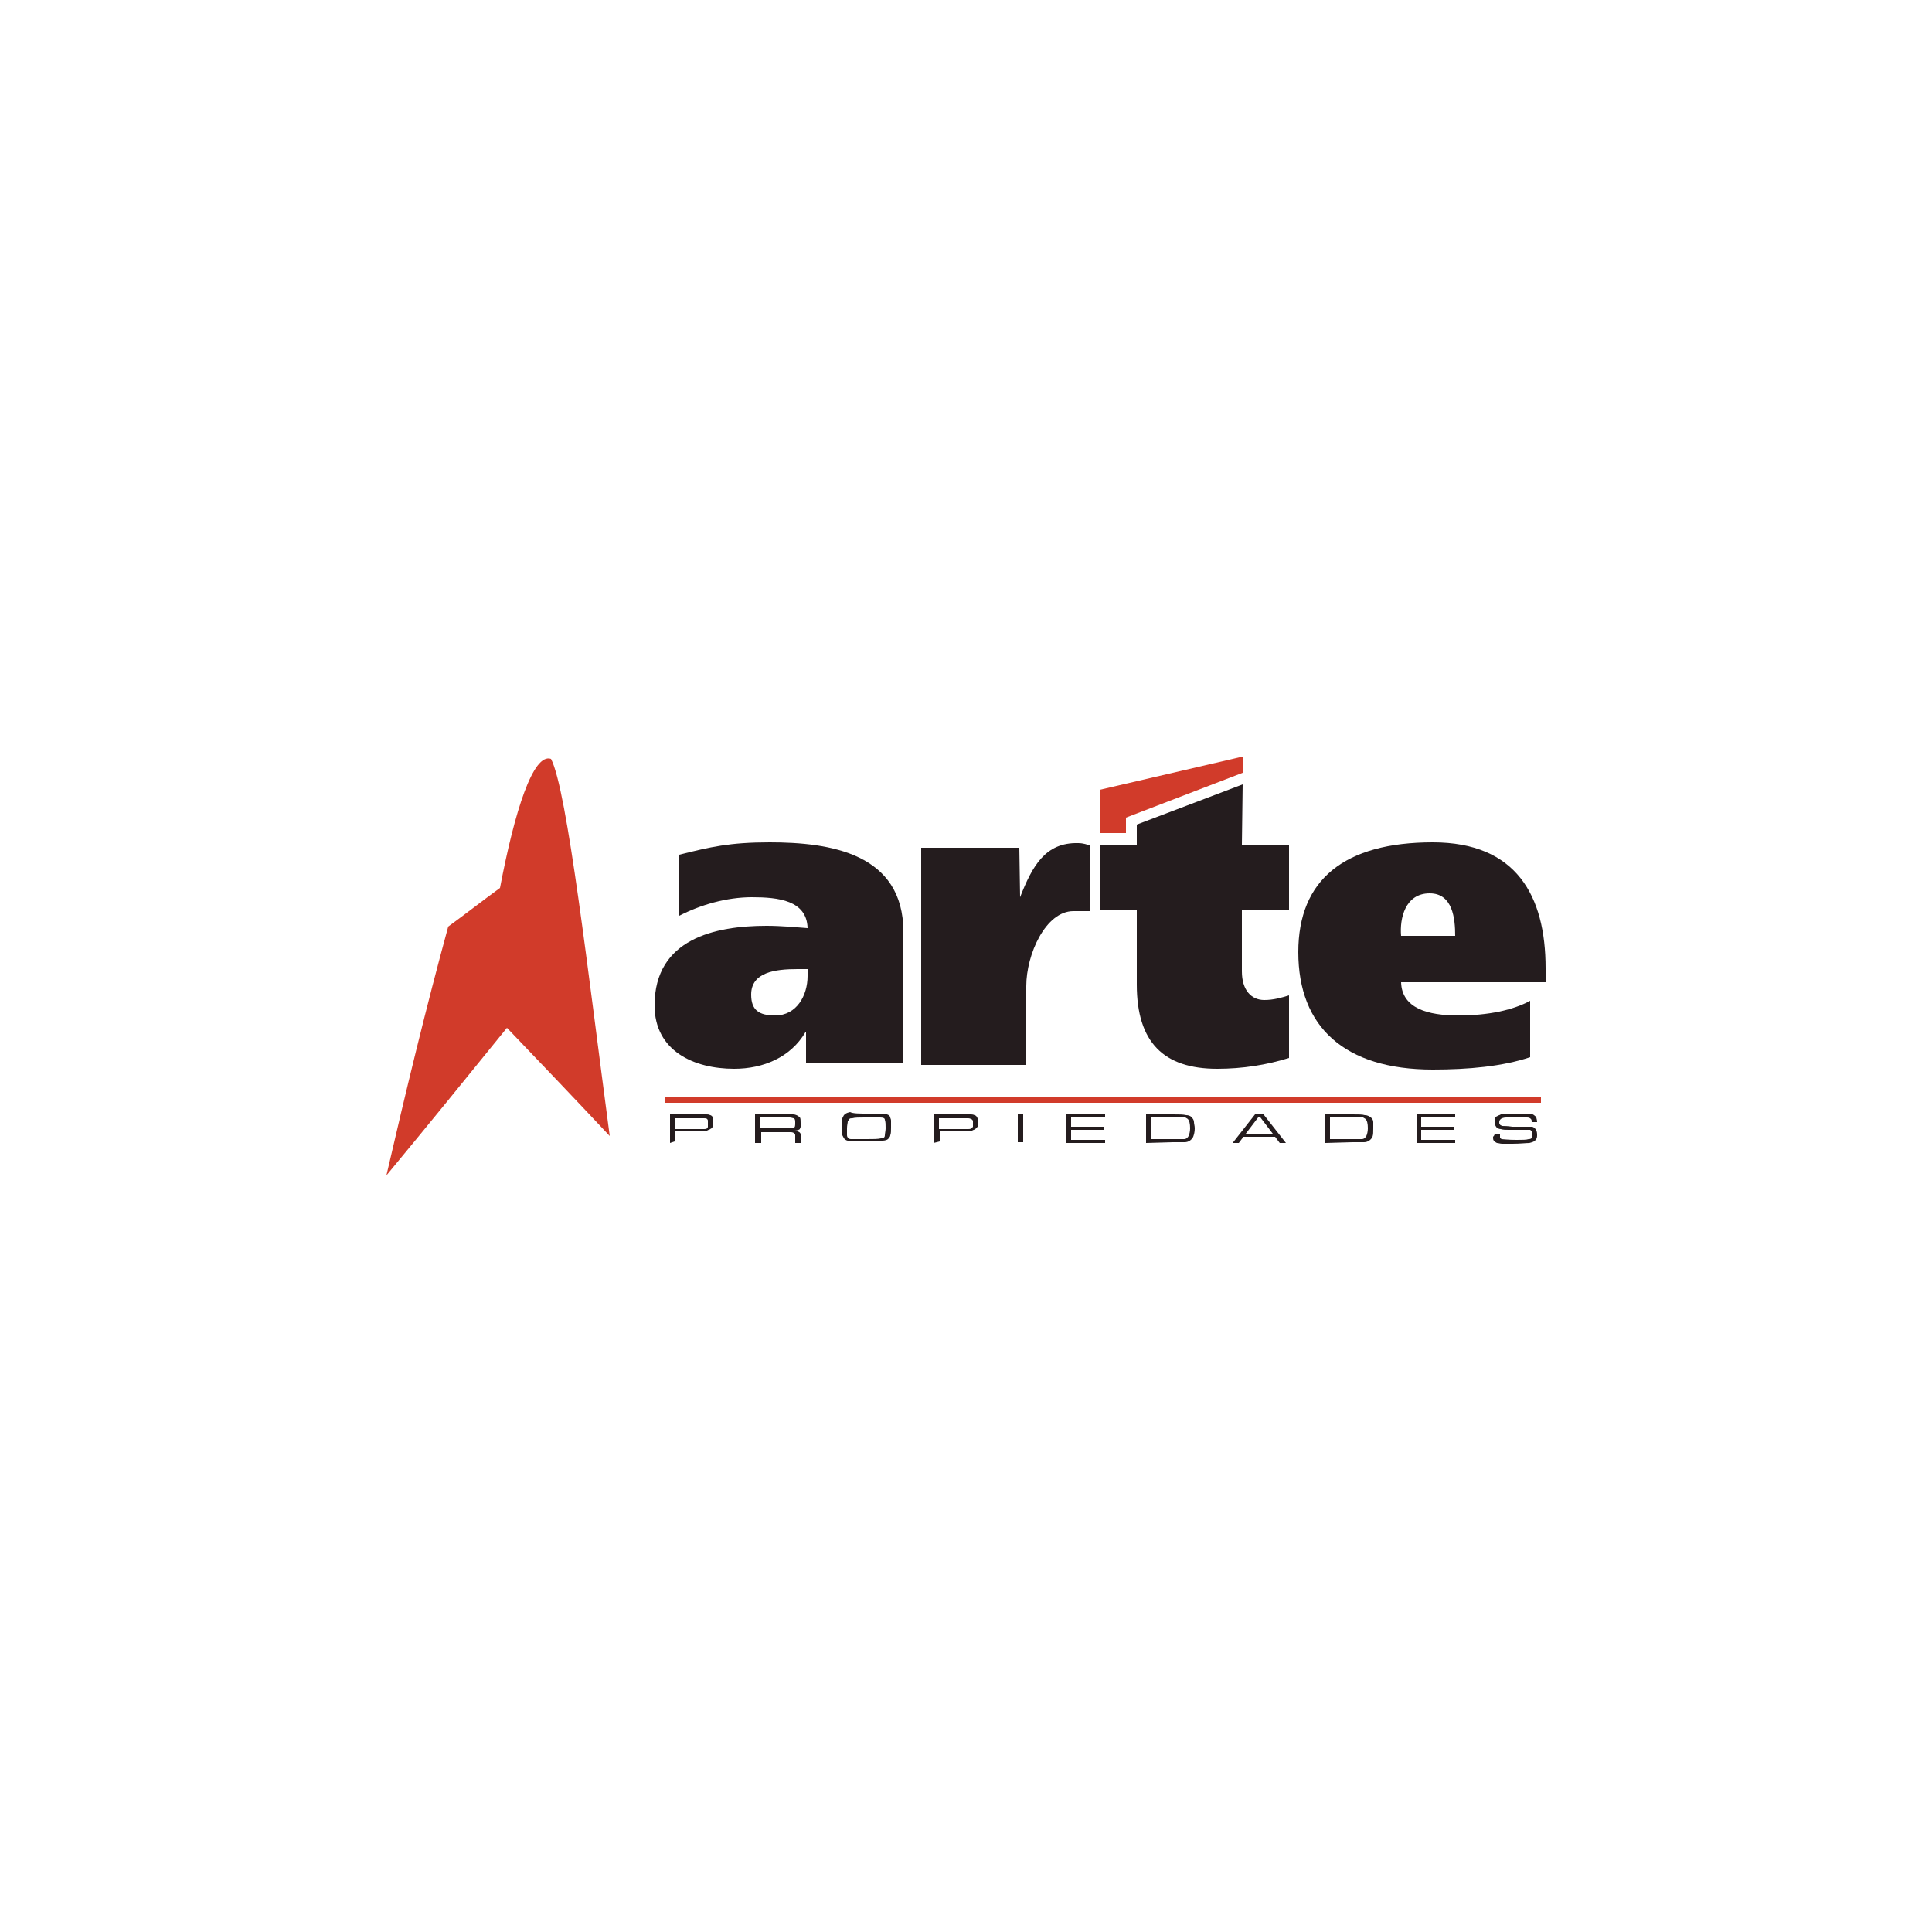 <?xml version="1.0" encoding="utf-8"?>
<!-- Generator: Adobe Illustrator 25.1.0, SVG Export Plug-In . SVG Version: 6.00 Build 0)  -->
<svg version="1.1" id="Layer_1" xmlns="http://www.w3.org/2000/svg" xmlns:xlink="http://www.w3.org/1999/xlink" x="0px" y="0px"
	 viewBox="0 0 250 250" style="enable-background:new 0 0 250 250;" xml:space="preserve">
<style type="text/css">
	.st0{fill:#241C1E;}
	.st1{fill:#D13B2A;}
</style>
<g>
	<path class="st0" d="M104.5,126.3c0,2.5-1.4,5.1-4.2,5.1c-2.1,0-3.1-0.7-3.1-2.7c0-2.9,3.1-3.3,6-3.3h1.4V126.3L104.5,126.3z
		 M99.6,109c-5.2,0-7.7,0.6-11.7,1.6v7.9c2.7-1.4,6.1-2.4,9.4-2.4c3.4,0,7.1,0.4,7.2,4c-1.3-0.1-3.4-0.3-5.3-0.3
		c-6.7,0-14.5,1.7-14.5,10.3c0,5.9,5.1,8.2,10.3,8.2c3.8,0,7.3-1.5,9.2-4.7h0.1v4h12.6v-17C116.9,110.4,107.4,109,99.6,109L99.6,109
		z"/>
	<path class="st0" d="M132,116.1L132,116.1l-0.1-6.4h-12.7v28.1h13.6v-10.2c0-4.1,2.5-9.7,6.1-9.7c1.3,0,1.4,0,2.1,0v-8.5
		c-0.3-0.1-0.8-0.3-1.5-0.3C135.3,109,133.6,112,132,116.1L132,116.1z"/>
	<polygon class="st1" points="160.8,97.9 142.3,102.2 142.3,107.8 145.7,107.8 145.7,105.8 160.8,100 	"/>
	<path class="st0" d="M160.8,101.5l-13.7,5.2v2.6h-4.7v8.5h4.7v9.6c0,7.5,3.5,10.9,10.4,10.9c3.3,0,6.4-0.5,9.3-1.4v-8.1
		c-1,0.3-2,0.6-3.2,0.6c-1.7,0-2.9-1.3-2.9-3.7v-7.9h6.1v-8.5h-6.1L160.8,101.5L160.8,101.5z"/>
	<path class="st0" d="M181.3,121.1c-0.2-2.2,0.5-5.5,3.7-5.5c3,0,3.3,3.3,3.3,5.5H181.3z M200,125.3c0-9.4-3.8-16.3-14.6-16.3
		c-11.4,0-17.4,4.8-17.4,14.2c0,9.7,6,15.2,17.4,15.2c4.6,0,9-0.4,12.6-1.6v-7.3c-2.2,1.2-5.4,1.9-9.3,1.9c-3.9,0-7.3-0.9-7.4-4.3
		H200V125.3z"/>
	<rect x="86.1" y="142" class="st1" width="113.3" height="0.7"/>
	<path class="st0" d="M86.7,147.9v-3.7h3.2c0.9,0,1.4,0,1.5,0c0.2,0,0.3,0,0.5,0.1c0.1,0,0.2,0.1,0.3,0.2c0.1,0.2,0.1,0.4,0.1,0.7
		c0,0.2,0,0.5-0.1,0.6c0,0.1-0.1,0.2-0.3,0.3c-0.1,0.1-0.3,0.1-0.4,0.2c-0.1,0-0.4,0-0.7,0c-0.1,0-0.4,0-1,0h-2.5v1.4L86.7,147.9
		L86.7,147.9z M87.4,146.1h2.5c0.7,0,1,0,1.2,0c0.1,0,0.3,0,0.4-0.1c0,0,0.1-0.1,0.1-0.2c0-0.1,0-0.2,0-0.4s0-0.3,0-0.4
		c0,0,0-0.1-0.1-0.2s-0.2-0.1-0.4-0.1s-0.6,0-1.2,0h-2.5V146.1z M97.7,147.9v-3.7h3.2c0.9,0,1.4,0,1.7,0c0.4,0,0.7,0.2,0.9,0.4
		c0.1,0.1,0.1,0.4,0.1,0.7c0,0.2,0,0.4,0,0.5c0,0.1-0.1,0.2-0.1,0.3c-0.1,0.1-0.4,0.2-0.7,0.2c0.2,0,0.4,0,0.6,0.2
		c0.1,0,0.1,0.1,0.2,0.2c0,0.1,0,0.3,0,0.7v0.5h-0.7v-0.3c0-0.3,0-0.5,0-0.7c0-0.2-0.2-0.4-0.6-0.4c-0.1,0-0.2,0-0.3,0
		c-0.1,0-0.4,0-1,0h-2.5v1.4L97.7,147.9L97.7,147.9z M98.4,146h2.5c0.7,0,1.1,0,1.3,0c0.2,0,0.3,0,0.5-0.1c0.2,0,0.2-0.3,0.2-0.6
		c0-0.3,0-0.5-0.2-0.6c-0.1,0-0.3-0.1-0.5-0.1c-0.2,0-0.7,0-1.3,0h-2.5V146z M112.3,144.1c0.9,0,1.5,0,1.9,0c0.4,0,0.6,0.1,0.8,0.2
		c0.1,0.1,0.2,0.2,0.2,0.3c0,0.1,0.1,0.2,0.1,0.4c0,0.2,0,0.6,0,0.9c0,0.4,0,0.8-0.1,1c0,0.2-0.2,0.4-0.3,0.5
		c-0.1,0.1-0.4,0.2-0.7,0.2c-0.3,0-0.9,0.1-1.7,0.1c-0.4,0-0.8,0-1.3,0c-0.5,0-0.8,0-0.9,0c-0.3,0-0.5,0-0.6-0.1
		c-0.1,0-0.3-0.1-0.4-0.2c-0.1-0.1-0.2-0.3-0.3-0.5c0-0.2-0.1-0.6-0.1-1.1c0-0.6,0-1,0.2-1.3c0.1-0.3,0.4-0.5,0.9-0.6
		C110.4,144.1,111.2,144.1,112.3,144.1L112.3,144.1z M111.9,144.6c-0.7,0-1.3,0-1.6,0.1c-0.2,0-0.3,0-0.4,0.1
		c-0.1,0.1-0.1,0.2-0.2,0.3c0,0.2-0.1,0.5-0.1,0.9c0,0.4,0,0.7,0,0.9c0,0.2,0.1,0.3,0.2,0.4c0,0,0.1,0.1,0.3,0.1c0.1,0,0.3,0,0.6,0
		c0.5,0,1,0,1.5,0c0.8,0,1.4,0,1.8-0.1c0.3,0,0.5-0.1,0.5-0.4c0-0.2,0.1-0.6,0.1-0.9c0-0.5,0-0.8-0.1-1.1c0-0.2-0.2-0.3-0.6-0.3
		c-0.2,0-0.4,0-0.7,0C113.1,144.6,112.6,144.6,111.9,144.6L111.9,144.6z M120.8,147.9v-3.7h3.3c0.8,0,1.3,0,1.5,0
		c0.1,0,0.3,0,0.5,0.1c0.1,0,0.2,0.1,0.3,0.2c0.1,0.2,0.2,0.4,0.2,0.7c0,0.2,0,0.5-0.1,0.6c-0.1,0.1-0.2,0.2-0.3,0.3
		c-0.1,0.1-0.3,0.1-0.4,0.2c-0.1,0-0.4,0-0.7,0c-0.1,0-0.4,0-0.9,0h-2.6v1.4L120.8,147.9L120.8,147.9z M121.5,146.1h2.6
		c0.6,0,1,0,1.2,0c0.1,0,0.3,0,0.4-0.1c0.1,0,0.1-0.1,0.2-0.2c0-0.1,0-0.2,0-0.4s0-0.3,0-0.4c0,0-0.1-0.1-0.2-0.2
		c-0.1,0-0.2-0.1-0.4-0.1c-0.1,0-0.5,0-1.2,0h-2.6V146.1L121.5,146.1z M131.7,144.1h0.7v3.7h-0.7V144.1z M138,147.9v-3.7h5v0.4h-4.4
		v1.2h4.2v0.4h-4.2v1.3h4.4v0.4L138,147.9L138,147.9z M148.3,147.9v-3.7h3.5c0.8,0,1.3,0,1.7,0.1c0.4,0,0.7,0.2,0.8,0.4
		c0.1,0.1,0.2,0.3,0.2,0.5c0,0.2,0.1,0.5,0.1,0.8c0,0.5-0.1,0.8-0.2,1.1c-0.2,0.4-0.6,0.7-1.1,0.7c-0.3,0-0.8,0-1.5,0L148.3,147.9
		L148.3,147.9z M149,147.4h2.9c0.5,0,0.8,0,0.9,0c0.1,0,0.3,0,0.4,0c0.3,0,0.5-0.2,0.6-0.4c0.1-0.2,0.2-0.6,0.2-1
		c0-0.6-0.1-1-0.3-1.2c-0.1-0.1-0.2-0.1-0.3-0.2c-0.1,0-0.3,0-0.5,0c-0.1,0-0.5,0-1,0H149L149,147.4L149,147.4z M165.6,147.9
		l-0.6-0.8h-4.1l-0.6,0.8h-0.8l2.9-3.7h1.1l2.9,3.7H165.6z M164.7,146.7l-1.6-2.1h-0.3l-1.6,2.1H164.7z M171.5,147.9v-3.7h3.5
		c0.8,0,1.3,0,1.6,0.1c0.4,0,0.7,0.2,0.9,0.4c0.1,0.1,0.2,0.3,0.2,0.5c0,0.2,0,0.5,0,0.8c0,0.5,0,0.8-0.1,1.1
		c-0.2,0.4-0.6,0.7-1.1,0.7c-0.3,0-0.8,0-1.5,0L171.5,147.9L171.5,147.9z M172.1,147.4h2.8c0.5,0,0.8,0,0.9,0c0.1,0,0.3,0,0.4,0
		c0.3,0,0.5-0.2,0.6-0.4c0.1-0.2,0.2-0.6,0.2-1c0-0.6-0.1-1-0.3-1.2c-0.1-0.1-0.2-0.1-0.3-0.2c-0.1,0-0.3,0-0.5,0c-0.1,0-0.5,0-1,0
		h-2.8L172.1,147.4L172.1,147.4z M183.3,147.9v-3.7h5v0.4h-4.4v1.2h4.2v0.4h-4.2v1.3h4.4v0.4L183.3,147.9L183.3,147.9z M193.4,146.7
		h0.7c0,0,0,0.1,0,0.1c0,0.2,0,0.3,0,0.4c0,0.1,0.1,0.1,0.2,0.2c0.2,0,0.8,0.1,1.9,0.1c0.8,0,1.3,0,1.6-0.1c0.4,0,0.5-0.2,0.5-0.6
		c0-0.2,0-0.3-0.1-0.4c0-0.1-0.1-0.1-0.2-0.2c-0.1,0-0.3,0-0.6,0c-0.2,0-1,0-2.2,0c-0.4,0-0.7,0-1-0.1c-0.2,0-0.5-0.1-0.6-0.3
		c-0.1-0.1-0.2-0.4-0.2-0.7c0-0.4,0.1-0.6,0.4-0.7c0.1-0.1,0.3-0.1,0.4-0.2c0.2,0,0.4,0,0.7-0.1c0.5,0,1,0,1.6,0c0.6,0,1,0,1.3,0
		c0.3,0,0.6,0.1,0.7,0.2c0.1,0.1,0.3,0.2,0.3,0.3c0,0.1,0.1,0.3,0.1,0.6h-0.7c0,0,0,0,0,0c0-0.2,0-0.3-0.1-0.4
		c-0.1-0.1-0.2-0.2-0.5-0.2c-0.3,0-0.7,0-1.2,0c-0.7,0-1.2,0-1.5,0c-0.3,0-0.6,0.1-0.7,0.2c-0.1,0.1-0.2,0.2-0.2,0.4
		c0,0.1,0,0.3,0.1,0.3c0,0.1,0.1,0.1,0.3,0.2c0.2,0,0.7,0,1.3,0.1c0.2,0,0.7,0,1.6,0c0.4,0,0.7,0,0.9,0c0.2,0,0.3,0.1,0.5,0.3
		c0.1,0.1,0.2,0.4,0.2,0.7c0,0.3,0,0.5-0.2,0.7c-0.1,0.2-0.4,0.3-0.8,0.4c-0.4,0-1.2,0.1-2.2,0.1c-0.6,0-1,0-1.3,0
		c-0.3,0-0.5-0.1-0.7-0.1c-0.2-0.1-0.3-0.2-0.4-0.3c-0.1-0.1-0.1-0.3-0.1-0.5C193.4,146.9,193.4,146.8,193.4,146.7L193.4,146.7z"/>
	<path class="st1" d="M50,152.1c2.5-10.8,5.1-21.6,8-32.2c2.2-1.6,4.5-3.4,6.7-5c1.9-10,4.3-17.5,6.6-16.7c2.1,4,4.8,27.8,7.6,48.8
		c-4.4-4.7-8.9-9.4-13.3-14C60.5,139.3,55.3,145.7,50,152.1L50,152.1z"/>
</g>
</svg>
